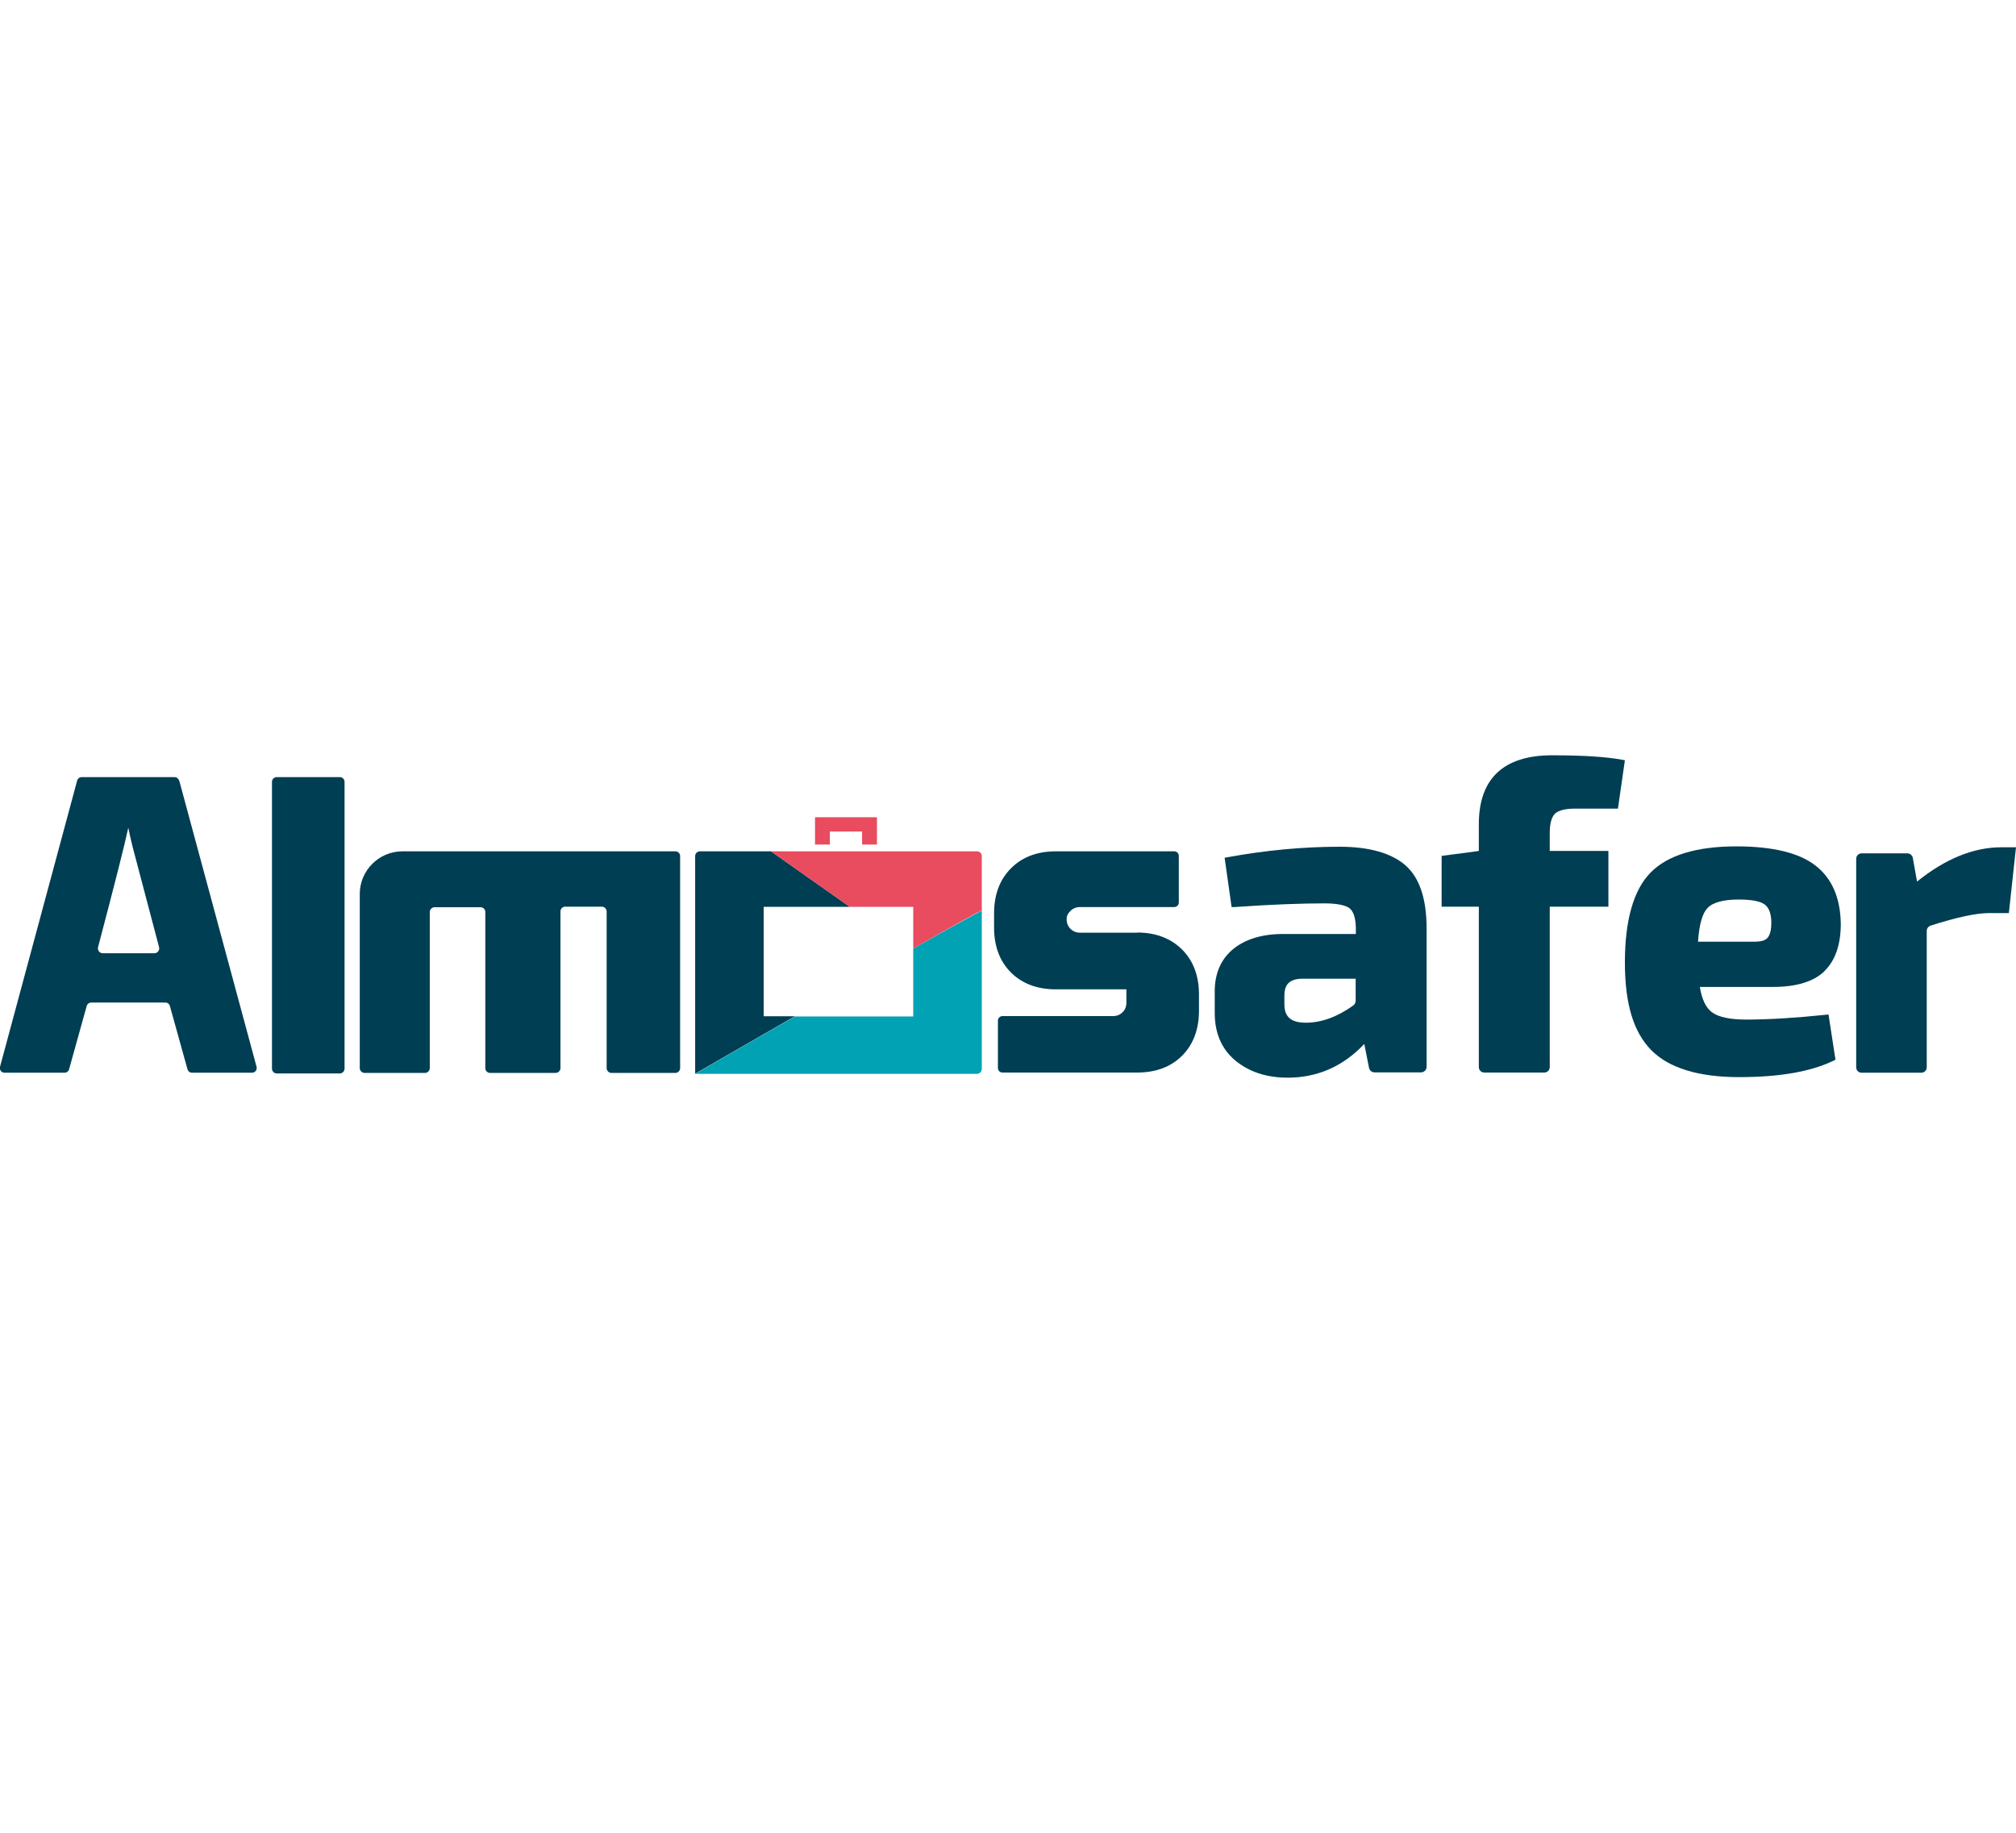 <?xml version="1.0" encoding="UTF-8"?>
<svg id="Layer_1" data-name="Layer 1" xmlns="http://www.w3.org/2000/svg" width="110" height="100" viewBox="0 0 110 100">
  <defs>
    <style>
      .cls-1 {
        fill: #00a2b3;
      }

      .cls-1, .cls-2, .cls-3 {
        stroke-width: 0px;
      }

      .cls-2 {
        fill: #e94b5f;
      }

      .cls-3 {
        fill: #003e53;
      }
    </style>
  </defs>
  <path class="cls-3" d="M41.67,55.46v-5.98h4.7l-4.3-3.03h-3.88c-.14,0-.26.11-.26.26v11.87s2.47-1.42,5.44-3.13h-1.7Z"/>
  <path class="cls-1" d="M53.57,49.68h0s-1.65.88-3.74,2.07v3.71h-6.46c-2.97,1.71-5.44,3.13-5.44,3.13h15.38c.14,0,.26-.12.26-.26v-8.65Z"/>
  <path class="cls-2" d="M53.31,46.45h-11.24l4.3,3.03h3.46v2.27c2.09-1.2,3.71-2.08,3.74-2.08v-2.96c0-.14-.11-.26-.26-.26"/>
  <polygon class="cls-2" points="45.28 45.37 47.04 45.37 47.04 46.08 47.85 46.08 47.85 44.59 44.47 44.59 44.47 46.08 45.28 46.08 45.28 45.37"/>
  <path class="cls-3" d="M73.97,53.41v1.19c0,.1-.05.2-.13.26-.88.63-1.75.94-2.58.94s-1.18-.32-1.18-1.02v-.45c0-.63.29-.91.95-.93h2.95ZM73.07,46.2c-1.95,0-4,.19-6.08.57l-.17.03.38,2.69h.17c1.98-.14,3.62-.2,4.89-.2.86,0,1.23.15,1.38.27.21.17.33.53.34,1.06v.34h-3.96c-1.15,0-2.07.28-2.73.82-.67.55-1.01,1.33-1.01,2.31v1.18c0,1.1.38,1.98,1.13,2.6.74.61,1.69.93,2.85.93,1.63,0,3.03-.62,4.18-1.84l.26,1.31c.03.14.15.24.3.24h2.54c.17,0,.3-.14.3-.3v-7.56c0-1.62-.39-2.78-1.17-3.45-.77-.66-1.97-1-3.58-1"/>
  <path class="cls-3" d="M95.76,51.38h-3.11c.06-.91.23-1.53.51-1.83.29-.31.87-.47,1.7-.47.71,0,1.2.09,1.44.28.23.18.35.51.35,1,0,.35-.06.62-.19.79-.11.15-.35.23-.71.23M99.55,52.98c.59-.57.89-1.44.89-2.57-.02-1.42-.48-2.49-1.39-3.19-.89-.69-2.34-1.04-4.3-1.04-2.18,0-3.75.48-4.68,1.42-.93.94-1.41,2.59-1.41,4.91s.49,3.82,1.44,4.79c.96.97,2.57,1.47,4.79,1.47s3.91-.3,5.14-.89l.12-.06-.38-2.47-.17.02c-1.64.17-3.09.26-4.31.26-.88,0-1.52-.13-1.88-.4-.33-.24-.55-.7-.66-1.38h3.98c1.28,0,2.23-.29,2.82-.86"/>
  <path class="cls-3" d="M84.84,44.4c.19-.18.56-.28,1.09-.28h2.35l.38-2.64-.17-.03c-.87-.16-2.15-.24-3.8-.24-2.65,0-4,1.27-4,3.76v1.46l-2.03.27v2.77h2.03v8.75c0,.17.13.3.3.3h3.27c.17,0,.3-.13.3-.3v-8.75h3.2v-3.04h-3.2v-.99c0-.51.1-.86.29-1.05"/>
  <path class="cls-3" d="M109.19,46.23c-1.51,0-3.05.63-4.59,1.87l-.23-1.29c-.03-.14-.15-.25-.3-.25h-2.49c-.17,0-.3.13-.3.3v11.37c0,.17.13.3.3.3h3.25c.17,0,.3-.13.3-.3v-7.44c0-.13.09-.25.22-.29,1.41-.45,2.47-.68,3.16-.68h1.1l.39-3.59h-.81Z"/>
  <path class="cls-3" d="M8.44,52.01h-2.84c-.17,0-.29-.17-.25-.33.91-3.45,1.46-5.62,1.65-6.52.05.26.13.61.24,1.06.11.43.59,2.25,1.44,5.46.04.16-.08.33-.25.33M9.77,42.59c-.03-.11-.13-.19-.25-.19h-5.06c-.12,0-.22.08-.25.19L0,58.21c-.04.16.08.32.25.32h3.27c.12,0,.22-.08.25-.19l.96-3.45c.03-.11.13-.19.25-.19h4.04c.12,0,.22.08.25.19l.96,3.45c.03.11.13.19.25.19h3.27c.17,0,.29-.16.25-.32l-4.22-15.62Z"/>
  <path class="cls-3" d="M18.54,42.4h-3.44c-.14,0-.26.11-.26.26v15.65c0,.14.12.26.26.26h3.44c.14,0,.26-.12.26-.26v-15.65c0-.14-.11-.26-.26-.26"/>
  <path class="cls-3" d="M36.83,46.45h-14.87c-1.28,0-2.33,1.04-2.33,2.33v9.5c0,.14.12.26.26.26h3.3c.14,0,.26-.12.26-.26v-8.52c0-.14.12-.26.26-.26h2.51c.14,0,.26.11.26.26v8.52c0,.14.11.26.26.26h3.58c.14,0,.26-.12.26-.26v-8.55c0-.14.11-.26.26-.26h2c.14,0,.26.12.26.26v8.55c0,.14.12.26.26.26h3.49c.14,0,.26-.12.26-.26v-11.57c0-.14-.11-.26-.26-.26"/>
  <path class="cls-3" d="M62.05,50.89h-3.11c-.21,0-.39-.07-.53-.21-.14-.14-.21-.32-.21-.52s.07-.32.21-.46c.14-.14.32-.21.53-.21h5.13c.14,0,.25-.11.25-.25v-2.54c0-.14-.11-.25-.25-.25h-6.46c-1.01,0-1.84.31-2.45.93-.61.61-.92,1.44-.92,2.45v.78c0,1.02.31,1.84.92,2.45.61.61,1.44.92,2.45.92h3.85v.73c0,.21-.07.39-.21.52-.14.14-.31.21-.53.21h-6.02c-.14,0-.25.11-.25.25v2.58c0,.14.11.25.25.25h7.35c1.02,0,1.84-.31,2.45-.92.61-.61.92-1.44.92-2.45v-.89c0-1.02-.31-1.84-.92-2.45-.61-.61-1.44-.93-2.45-.93"/>
</svg>